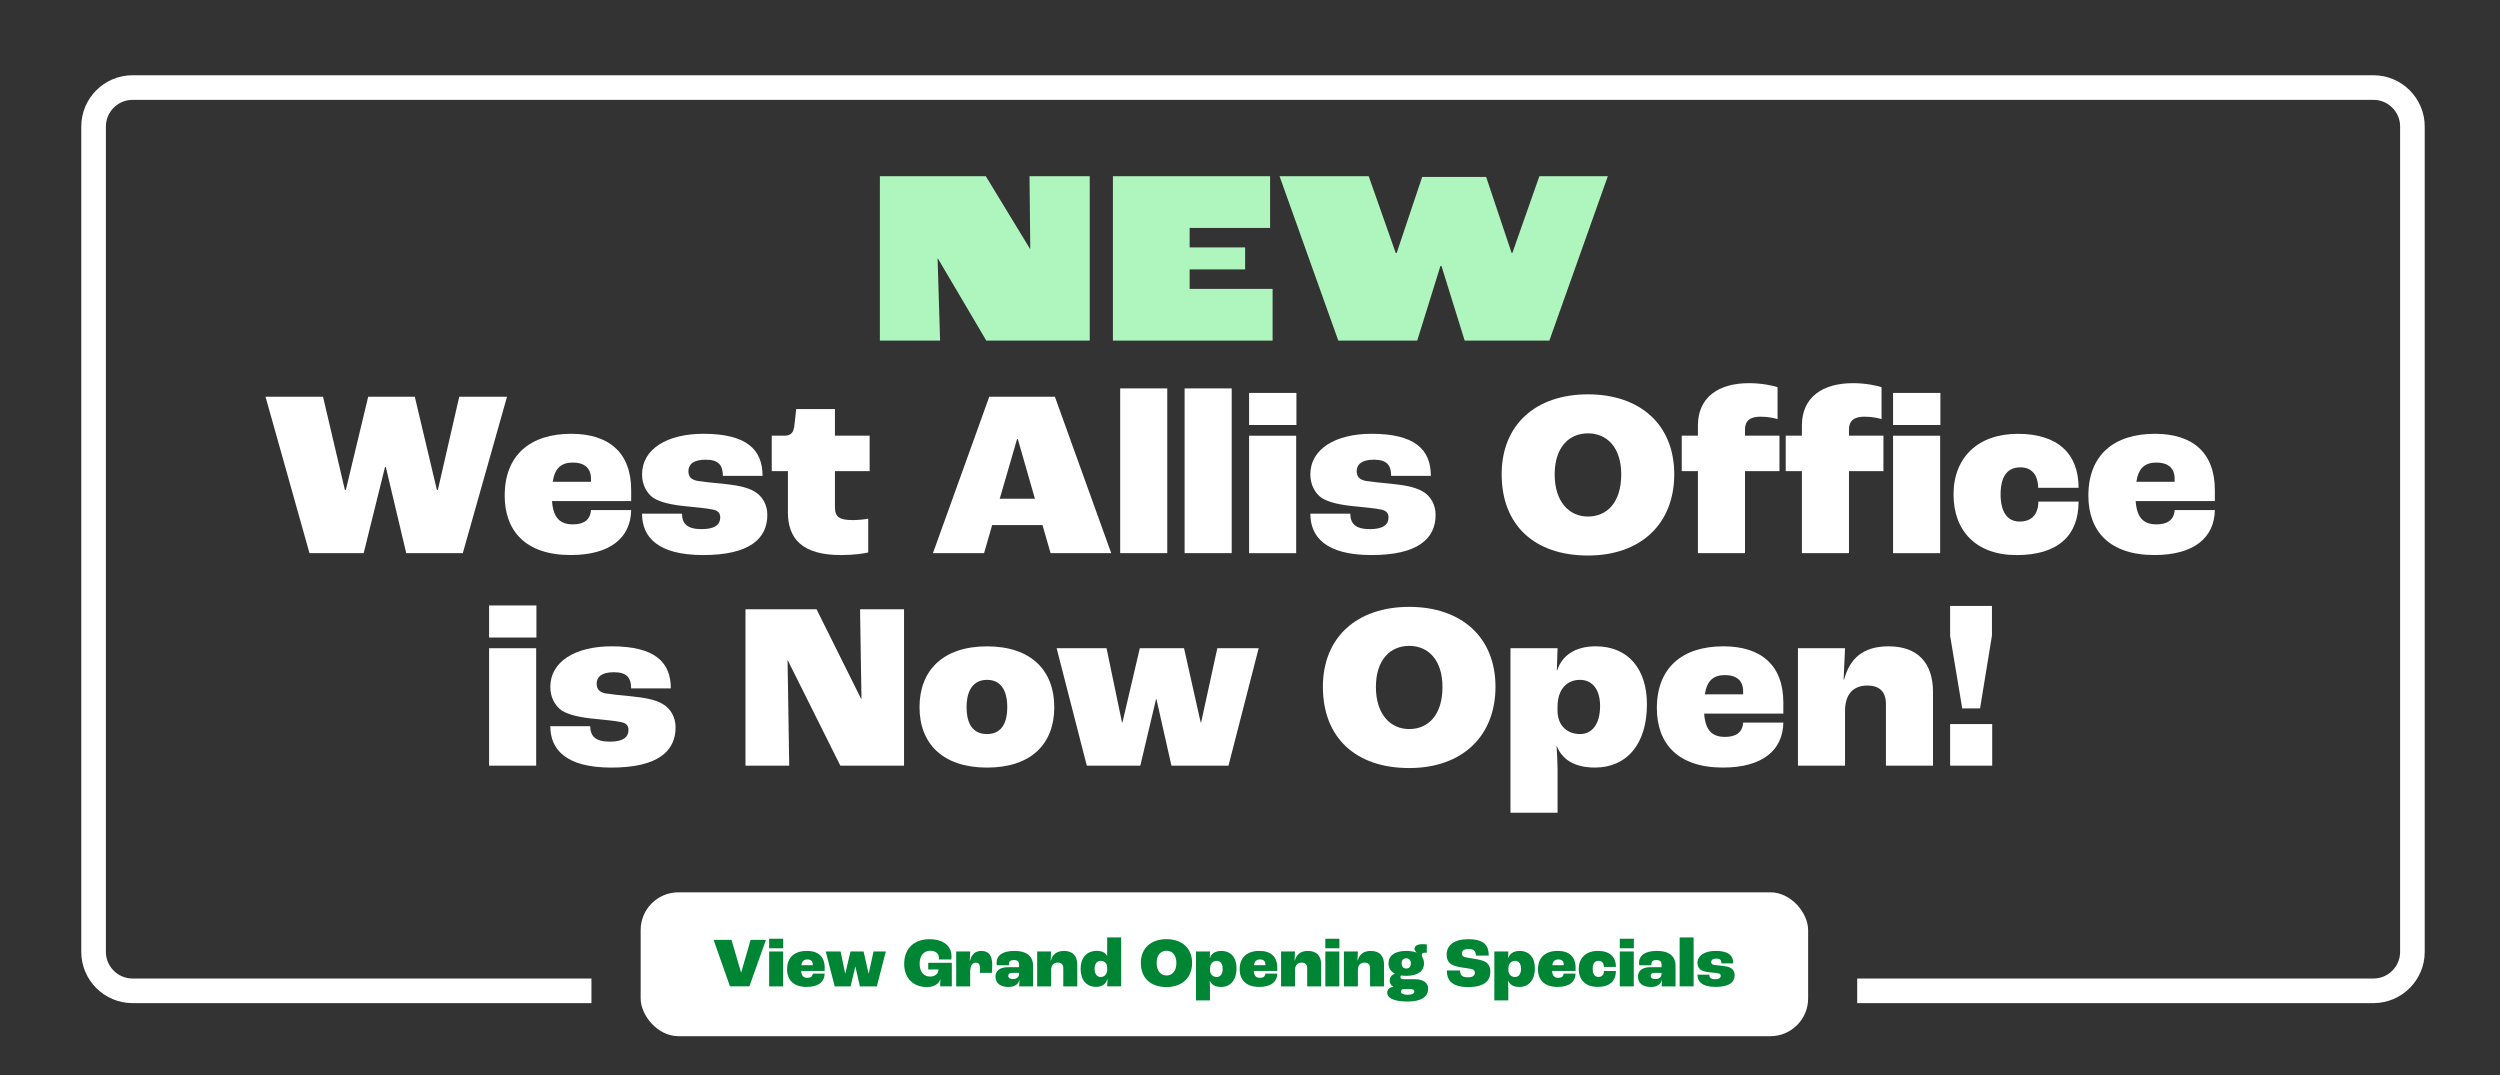 <?xml version="1.0" encoding="UTF-8"?>
<svg id="Layer_1" data-name="Layer 1" xmlns="http://www.w3.org/2000/svg" viewBox="0 0 830 357">
  <rect x="0" y="0" width="830" height="357" fill="#333333" stroke="none"/>
  <defs>
    <style>
      .cls-1 {
        fill: #fff;
      }

      .cls-2 {
        fill: #aff5be;
      }

      .cls-3 {
        fill: none;
        stroke: #fff;
        stroke-miterlimit: 10;
        stroke-width: 8.17px;
      }

      .cls-4 {
        fill: #008535;
      }
    </style>
  </defs>
  <g>
    <path class="cls-2" d="M292.12,58.5h35.17l14.68,24.14h.08l-.25-24.14h19.99v54.58h-34.34l-16.09-27.29h-.08l.83,27.29h-19.99v-54.58Z"/>
    <path class="cls-2" d="M369.49,58.5h52.18v17.17h-26.71v6.47h18.42v7.3h-18.42v6.47h27.54v17.17h-53.01v-54.58Z"/>
    <path class="cls-2" d="M424.79,58.5h29.62l8.96,25.47h.33l8.46-25.22h21.24l8.46,25.22h.25l8.96-25.47h22.73l-19.41,54.58h-28.12l-7.71-24.8h-.33l-7.71,24.8h-26.21l-19.5-54.58Z"/>
    <path class="cls-1" d="M88.14,131.71h19.1l7.26,30.94h.32l7.42-30.94h15.47l7.34,30.94h.32l7.1-30.94h15.86l-14.68,51.93h-18.78l-6.79-28.65h-.24l-7.1,28.65h-17.99l-14.6-51.93Z"/>
    <path class="cls-1" d="M209.55,166.36h-26.28c.39,5.6,2.68,7.73,6.94,7.73,3.55,0,5.76-1.42,6-4.74h13.34c-.16,9.23-7.02,14.92-20.05,14.92-15.07,0-21.94-8.05-21.94-19.73,0-13.42,8.44-20.52,22.1-20.52,12.39,0,19.89,6.16,19.89,18.7v3.63ZM196.21,158.94c0-3.55-2.21-5.37-6-5.37s-6,1.74-6.71,6.39h12.71v-1.03Z"/>
    <path class="cls-1" d="M213.15,170.54h13.26c.08,3.24,1.58,5.13,6.55,5.13,4.5,0,6.16-1.58,6.16-3.87,0-1.42-.71-2.37-2.76-2.68-1.97-.39-4.66-.63-7.73-.95-5.37-.47-9.31-1.34-11.68-2.84-2.29-1.58-3.79-4.5-3.79-7.81,0-8.44,8.29-13.5,20.36-13.5,14.21,0,19.65,5.13,19.65,13.97h-13.18c0-3.63-1.5-5.37-5.76-5.37-4.03,0-5.68,1.58-5.68,3.79,0,1.58.63,2.76,2.92,3.24,1.97.32,4.97.63,8.44.95,4.26.47,7.73.95,10.5,2.53,2.76,1.58,4.34,4.5,4.34,7.81,0,7.97-6,13.34-21.31,13.34s-20.28-6.16-20.28-13.73Z"/>
    <path class="cls-1" d="M261.59,169.91v-13.5h-5.37v-11.76h4.26c2.13,0,3.08-1.03,3.31-3.87l.55-4.97h12.86v8.84h11.52v11.76h-11.52v12c0,3.24,1.5,4.26,5.92,4.26,1.82,0,4.1-.24,5.13-.47v11.21c-1.18.32-4.74.87-9,.87-13.1,0-17.68-5.53-17.68-14.36Z"/>
    <path class="cls-1" d="M346.12,174.33h-16.73l-2.68,9.31h-16.97l18.7-51.93h21.78l18.7,51.93h-20.13l-2.68-9.31ZM343.59,165.57l-5.68-19.81h-.24l-5.76,19.81h11.68Z"/>
    <path class="cls-1" d="M371.9,128.95h15.63v54.69h-15.63v-54.69Z"/>
    <path class="cls-1" d="M393.29,128.95h15.63v54.69h-15.63v-54.69Z"/>
    <path class="cls-1" d="M414.7,130.45h15.71v10.65h-15.71v-10.65ZM414.7,144.66h15.63v38.99h-15.63v-38.99Z"/>
    <path class="cls-1" d="M435.02,170.54h13.26c.08,3.24,1.58,5.13,6.55,5.13,4.5,0,6.16-1.58,6.16-3.87,0-1.42-.71-2.37-2.76-2.68-1.97-.39-4.66-.63-7.73-.95-5.37-.47-9.31-1.34-11.68-2.84-2.29-1.58-3.79-4.5-3.79-7.81,0-8.44,8.29-13.5,20.36-13.5,14.21,0,19.65,5.13,19.65,13.97h-13.18c0-3.63-1.5-5.37-5.76-5.37-4.02,0-5.68,1.58-5.68,3.79,0,1.58.63,2.76,2.92,3.24,1.97.32,4.97.63,8.44.95,4.26.47,7.73.95,10.5,2.53,2.76,1.58,4.34,4.5,4.34,7.81,0,7.97-6,13.34-21.31,13.34s-20.28-6.16-20.28-13.73Z"/>
    <path class="cls-1" d="M498.55,157.44c0-16.42,11.29-26.52,28.65-26.52s28.65,10.1,28.65,26.52-11.05,26.99-28.65,26.99-28.65-9.94-28.65-26.99ZM538.25,157.52c0-9.08-4.81-13.65-11.05-13.65s-11.05,4.58-11.05,13.65,4.81,13.97,11.05,13.97,11.05-4.58,11.05-13.97Z"/>
    <path class="cls-1" d="M563.71,156.41h-5.37v-11.76h5.37v-3.39c0-9.39,6.87-14.05,16.97-14.05,4.34,0,8.13.87,9.47,1.34v10.58c-1.03-.32-3.24-.79-5.76-.79-3.39,0-5.05,1.42-5.05,4.18v2.13h11.44v11.76h-11.44v27.23h-15.63v-27.23Z"/>
    <path class="cls-1" d="M598.23,156.41h-5.37v-11.76h5.37v-3.39c0-9.39,6.87-14.05,16.97-14.05,4.34,0,8.13.87,9.47,1.34v10.58c-1.03-.32-3.24-.79-5.76-.79-3.39,0-5.05,1.42-5.05,4.18v2.13h11.44v11.76h-11.44v27.23h-15.63v-27.23Z"/>
    <path class="cls-1" d="M628.5,130.45h15.71v10.65h-15.71v-10.65ZM628.5,144.66h15.63v38.99h-15.63v-38.99Z"/>
    <path class="cls-1" d="M648.57,164.23c0-12.39,8.13-20.2,21.39-20.2s20.13,6.63,20.13,17.92h-13.42c-.08-4.5-2.29-6.79-5.92-6.79-4.26,0-6.55,2.92-6.55,9s2.45,9,6.31,9,6.16-2.21,6.24-6.63h13.34c0,11.52-7.1,17.76-20.6,17.76s-20.91-8.13-20.91-20.05Z"/>
    <path class="cls-1" d="M735.32,166.36h-26.28c.39,5.6,2.68,7.73,6.95,7.73,3.55,0,5.76-1.42,6-4.74h13.34c-.16,9.23-7.02,14.92-20.05,14.92-15.07,0-21.94-8.05-21.94-19.73,0-13.42,8.44-20.52,22.1-20.52,12.39,0,19.89,6.16,19.89,18.7v3.63ZM721.98,158.94c0-3.55-2.21-5.37-6-5.37s-6,1.74-6.71,6.39h12.71v-1.03Z"/>
    <path class="cls-1" d="M162.38,201.01h15.71v10.65h-15.71v-10.65ZM162.38,215.21h15.63v38.99h-15.63v-38.99Z"/>
    <path class="cls-1" d="M182.69,241.1h13.26c.08,3.24,1.58,5.13,6.55,5.13,4.5,0,6.16-1.58,6.16-3.87,0-1.42-.71-2.37-2.76-2.68-1.97-.39-4.66-.63-7.73-.95-5.37-.47-9.31-1.34-11.68-2.84-2.29-1.58-3.79-4.5-3.79-7.81,0-8.44,8.29-13.5,20.36-13.5,14.21,0,19.65,5.13,19.65,13.97h-13.18c0-3.63-1.5-5.37-5.76-5.37-4.03,0-5.68,1.58-5.68,3.79,0,1.58.63,2.76,2.92,3.24,1.97.32,4.97.63,8.44.95,4.26.47,7.73.95,10.5,2.53,2.76,1.58,4.34,4.5,4.34,7.81,0,7.97-6,13.34-21.31,13.34s-20.28-6.16-20.28-13.73Z"/>
    <path class="cls-1" d="M247.49,202.27h23.6l14.76,29.67h.16l-.47-29.67h14.6v51.93h-21.15l-17.44-34.96h-.08l.55,34.96h-14.52v-51.93Z"/>
    <path class="cls-1" d="M305.28,234.79c0-12.23,7.81-20.2,22.41-20.2s22.33,7.97,22.33,20.2-7.73,20.05-22.33,20.05-22.41-7.89-22.41-20.05ZM334.41,234.79c0-5.92-2.37-9.08-6.71-9.08s-6.79,3.16-6.79,9.08,2.37,8.92,6.79,8.92,6.71-3.16,6.71-8.92Z"/>
    <path class="cls-1" d="M350.8,215.21h16.57l5.13,24.62h.16l5.76-24.62h14.68l5.52,24.62h.16l5.37-24.62h13.73l-10.02,38.99h-18.94l-4.97-22.02h-.16l-5.21,22.02h-17.76l-10.02-38.99Z"/>
    <path class="cls-1" d="M439.2,228c0-16.42,11.29-26.52,28.65-26.52s28.65,10.1,28.65,26.52-11.05,26.99-28.65,26.99-28.65-9.94-28.65-26.99ZM478.9,228.08c0-9.08-4.81-13.65-11.05-13.65s-11.05,4.58-11.05,13.65,4.81,13.97,11.05,13.97,11.05-4.58,11.05-13.97Z"/>
    <path class="cls-1" d="M501.48,215.21h15.63l-.24,7.42h.08c1.66-5.05,6-8.05,12.86-8.05,10.58,0,16.97,7.34,16.97,19.26,0,13.34-6.79,20.99-17.28,20.99-6.87,0-10.89-2.76-12.63-7.1h-.08c.16,2.37.32,6,.32,7.58v14.52h-15.63v-54.61ZM531.23,234.39c0-5.53-2.6-8.68-6.71-8.68-4.34,0-7.42,3.24-7.42,8.84v1.74c.16,4.58,3.16,7.42,7.5,7.42,4.02,0,6.63-3.39,6.63-9.31Z"/>
    <path class="cls-1" d="M592.06,236.92h-26.28c.39,5.6,2.68,7.73,6.95,7.73,3.55,0,5.76-1.42,6-4.74h13.34c-.16,9.23-7.02,14.92-20.05,14.92-15.07,0-21.94-8.05-21.94-19.73,0-13.42,8.44-20.52,22.1-20.52,12.39,0,19.89,6.16,19.89,18.7v3.63ZM578.72,229.5c0-3.55-2.21-5.37-6-5.37s-6,1.74-6.71,6.39h12.71v-1.03Z"/>
    <path class="cls-1" d="M596.92,215.21h15.63l-.47,10.42h.16c1.81-6.79,6.08-11.05,14.76-11.05,9.63,0,14.76,5.45,14.76,15.23v24.39h-15.63v-20.44c0-4.26-2.29-6.16-6.16-6.16-4.58,0-7.42,2.76-7.42,8.44v18.15h-15.63v-38.99Z"/>
    <path class="cls-1" d="M647.44,211.03v-9.87h13.89v9.87l-3.95,24.15h-5.92l-4.03-24.15ZM647.44,240.39h13.97v13.81h-13.97v-13.81Z"/>
  </g>
  <rect class="cls-1" x="212.7" y="296.25" width="387.6" height="47.76" rx="12.53" ry="12.53"/>
  <path class="cls-3" d="M196.36,328.95H43.98c-7.1,0-12.91-5.81-12.91-12.91V41.98c0-7.1,5.81-12.91,12.91-12.91h744.03c7.1,0,12.91,5.81,12.91,12.91v274.06c0,7.1-5.81,12.91-12.91,12.91h-171.42"/>
  <g>
    <path class="cls-4" d="M236.9,312.04h5.96l3.17,10.81h.05l3.12-10.81h5.09l-5.49,15.43h-6.45l-5.44-15.43Z"/>
    <path class="cls-4" d="M255.36,311.66h4.67v3.17h-4.67v-3.17ZM255.36,315.89h4.64v11.59h-4.64v-11.59Z"/>
    <path class="cls-4" d="M273.8,322.34h-7.81c.12,1.67.8,2.3,2.06,2.3,1.06,0,1.71-.42,1.78-1.41h3.96c-.05,2.74-2.09,4.43-5.96,4.43-4.48,0-6.52-2.39-6.52-5.86,0-3.99,2.51-6.1,6.57-6.1,3.68,0,5.91,1.83,5.91,5.56v1.08ZM269.83,320.13c0-1.06-.66-1.59-1.78-1.59s-1.78.52-1.99,1.9h3.78v-.3Z"/>
    <path class="cls-4" d="M274.15,315.89h4.93l1.52,7.32h.05l1.71-7.32h4.36l1.64,7.32h.05l1.6-7.32h4.08l-2.98,11.59h-5.63l-1.48-6.54h-.05l-1.55,6.54h-5.28l-2.98-11.59Z"/>
    <path class="cls-4" d="M300.19,319.97c0-5.11,3.35-8.16,8.37-8.16,4.6,0,7.34,2.2,7.34,5.7,0,.35-.02.8-.05,1.03h-4.15c.02-.21.02-.42.02-.61,0-1.48-1.31-2.28-2.86-2.28-2.06,0-3.54,1.48-3.54,4.34s1.5,4.22,3.49,4.22c1.43,0,2.74-.82,2.74-2.18v-.16h-3.38v-2.23h7.83v7.83h-3.87c.02-.38.07-1.45.07-2.42h-.02c-.45,1.67-2.09,2.65-4.5,2.65-4.43,0-7.5-2.91-7.5-7.74Z"/>
    <path class="cls-4" d="M317.46,315.89h4.64l-.14,3.24h.05c.47-2.06,1.57-3.42,3.8-3.42,2.44,0,3.61,1.5,3.61,4.62,0,.84-.07,2.02-.12,2.67h-3.99c.05-.54.05-1.17.05-1.52,0-1.34-.49-1.88-1.36-1.88-1.15,0-1.9.96-1.9,3.03v4.85h-4.64v-11.59Z"/>
    <path class="cls-4" d="M330.5,324.28c0-1.83,1.24-3.17,4.13-3.17h3.71v-.84c0-1.08-.56-1.55-1.78-1.55-1.03,0-1.59.47-1.59,1.27,0,.05,0,.23.02.47h-4.06c-.05-.23-.07-.52-.07-.77,0-2.46,1.95-3.99,5.93-3.99,4.2,0,6.19,1.88,6.19,4.95v6.83h-4.64c.07-.49.14-1.48.14-2.2h-.02c-.35,1.45-1.5,2.39-3.66,2.39-2.86,0-4.29-1.38-4.29-3.38ZM338.34,323.3v-.3h-2.39c-.77,0-1.22.38-1.22.94,0,.7.56,1.1,1.5,1.1,1.31,0,2.11-.63,2.11-1.74Z"/>
    <path class="cls-4" d="M344.32,315.89h4.64l-.14,3.1h.05c.54-2.02,1.81-3.28,4.39-3.28,2.86,0,4.39,1.62,4.39,4.53v7.25h-4.64v-6.07c0-1.27-.68-1.83-1.83-1.83-1.36,0-2.2.82-2.2,2.51v5.39h-4.64v-11.59Z"/>
    <path class="cls-4" d="M358.77,321.58c0-3.63,2.09-5.89,5.3-5.89,1.88,0,3,.66,3.49,1.69h.02v-6.17h4.64v16.25h-4.64c.05-.42.09-1.31.14-2.42h-.05c-.45,1.48-1.62,2.6-3.75,2.6-3.26,0-5.16-2.32-5.16-6.07ZM367.59,321.8v-.68c-.02-1.24-.87-2.11-2.13-2.11s-2.06.96-2.06,2.63.77,2.72,2.02,2.72,2.18-.92,2.18-2.56Z"/>
    <path class="cls-4" d="M378.76,319.68c0-4.88,3.35-7.88,8.51-7.88s8.51,3,8.51,7.88-3.28,8.02-8.51,8.02-8.51-2.96-8.51-8.02ZM390.56,319.71c0-2.7-1.43-4.06-3.28-4.06s-3.28,1.36-3.28,4.06,1.43,4.15,3.28,4.15,3.28-1.36,3.28-4.15Z"/>
    <path class="cls-4" d="M397.08,315.89h4.64l-.07,2.21h.02c.49-1.5,1.78-2.39,3.82-2.39,3.14,0,5.04,2.18,5.04,5.72,0,3.96-2.02,6.24-5.14,6.24-2.04,0-3.24-.82-3.75-2.11h-.02c.05.7.09,1.78.09,2.25v4.32h-4.64v-16.23ZM405.92,321.58c0-1.64-.77-2.58-1.99-2.58-1.29,0-2.2.96-2.2,2.63v.52c.05,1.36.94,2.21,2.23,2.21,1.2,0,1.97-1.01,1.97-2.77Z"/>
    <path class="cls-4" d="M424.06,322.34h-7.81c.12,1.67.8,2.3,2.06,2.3,1.06,0,1.71-.42,1.78-1.41h3.96c-.05,2.74-2.09,4.43-5.96,4.43-4.48,0-6.52-2.39-6.52-5.86,0-3.99,2.51-6.1,6.57-6.1,3.68,0,5.91,1.83,5.91,5.56v1.08ZM420.09,320.13c0-1.06-.66-1.59-1.78-1.59s-1.78.52-1.99,1.9h3.78v-.3Z"/>
    <path class="cls-4" d="M425.3,315.89h4.64l-.14,3.1h.05c.54-2.02,1.81-3.28,4.39-3.28,2.86,0,4.39,1.62,4.39,4.53v7.25h-4.64v-6.07c0-1.27-.68-1.83-1.83-1.83-1.36,0-2.21.82-2.21,2.51v5.39h-4.64v-11.59Z"/>
    <path class="cls-4" d="M440.01,311.66h4.67v3.17h-4.67v-3.17ZM440.01,315.89h4.64v11.59h-4.64v-11.59Z"/>
    <path class="cls-4" d="M446.18,315.89h4.64l-.14,3.1h.05c.54-2.02,1.81-3.28,4.39-3.28,2.86,0,4.38,1.62,4.38,4.53v7.25h-4.64v-6.07c0-1.27-.68-1.83-1.83-1.83-1.36,0-2.21.82-2.21,2.51v5.39h-4.64v-11.59Z"/>
    <path class="cls-4" d="M474.14,328.29c0,2.6-2.25,4.22-6.73,4.22-4.74,0-6.85-1.17-6.85-2.93,0-1.05.68-1.81,1.99-1.92v-.05c-.87-.54-1.17-1.29-1.17-2.02,0-1.13.61-1.97,1.76-2.3v-.02c-1.43-.68-2.16-1.85-2.16-3.42,0-2.51,1.99-4.15,5.89-4.15,1.41,0,2.58.21,3.52.61v-.02c-.45-.35-.77-.82-.77-1.31,0-.89.87-1.52,2.7-1.52.66,0,1.08.05,1.38.09v2.79c-.21-.02-.42-.05-.63-.05-.7,0-1.03.28-1.03.75,0,.21.09.49.19.77.35.59.54,1.27.54,2.04,0,2.53-2.02,4.13-5.89,4.13-.63,0-1.24-.05-1.78-.12-.07.12-.14.33-.14.56,0,.42.33.68.87.68h3.82c3.03,0,4.5,1.27,4.5,3.19ZM469.55,329.16c0-.52-.4-.8-1.48-.8h-1.83c-.68,0-1.13.3-1.13.84,0,.68.8,1.06,2.25,1.06s2.18-.4,2.18-1.1ZM465.35,319.85c0,1.1.56,1.69,1.52,1.69s1.53-.59,1.53-1.69-.54-1.69-1.53-1.69-1.52.56-1.52,1.69Z"/>
    <path class="cls-4" d="M480.34,322.19h4.41c0,1.41.56,2.28,2.51,2.28s2.39-.75,2.39-1.52c0-.59-.24-.96-.82-1.15s-1.97-.38-3.12-.54c-1.36-.19-2.93-.52-3.85-1.1-1.01-.63-1.57-1.74-1.57-3.26,0-3.03,2.42-5.09,7.13-5.09,5.28,0,6.85,2.06,6.85,5.44h-4.27c0-1.43-.73-2.2-2.37-2.2s-2.27.61-2.27,1.43c0,.61.19.96.66,1.17.49.21,1.88.42,3.19.63,1.71.26,2.96.54,3.85,1.01,1.13.63,1.74,1.74,1.74,3.24,0,2.74-1.52,5.18-7.39,5.18s-7.06-2.72-7.06-5.51Z"/>
    <path class="cls-4" d="M496.13,315.89h4.64l-.07,2.21h.02c.49-1.5,1.78-2.39,3.82-2.39,3.14,0,5.04,2.18,5.04,5.72,0,3.96-2.02,6.24-5.14,6.24-2.04,0-3.24-.82-3.75-2.11h-.02c.05.7.09,1.78.09,2.25v4.32h-4.64v-16.23ZM504.97,321.58c0-1.64-.77-2.58-1.99-2.58-1.29,0-2.2.96-2.2,2.63v.52c.05,1.36.94,2.21,2.23,2.21,1.2,0,1.97-1.01,1.97-2.77Z"/>
    <path class="cls-4" d="M523.1,322.34h-7.81c.12,1.67.8,2.3,2.06,2.3,1.06,0,1.71-.42,1.78-1.41h3.96c-.05,2.74-2.09,4.43-5.96,4.43-4.48,0-6.52-2.39-6.52-5.86,0-3.99,2.51-6.1,6.57-6.1,3.68,0,5.91,1.83,5.91,5.56v1.08ZM519.14,320.13c0-1.06-.66-1.59-1.78-1.59s-1.78.52-1.99,1.9h3.78v-.3Z"/>
    <path class="cls-4" d="M524.14,321.7c0-3.68,2.42-6,6.36-6s5.98,1.97,5.98,5.32h-3.99c-.02-1.34-.68-2.02-1.76-2.02-1.27,0-1.95.87-1.95,2.67s.73,2.67,1.88,2.67,1.83-.66,1.85-1.97h3.96c0,3.42-2.11,5.28-6.12,5.28s-6.21-2.42-6.21-5.96Z"/>
    <path class="cls-4" d="M537.77,311.66h4.67v3.17h-4.67v-3.17ZM537.77,315.89h4.64v11.59h-4.64v-11.59Z"/>
    <path class="cls-4" d="M543.8,324.28c0-1.83,1.24-3.17,4.13-3.17h3.71v-.84c0-1.08-.56-1.55-1.78-1.55-1.03,0-1.59.47-1.59,1.27,0,.05,0,.23.02.47h-4.06c-.05-.23-.07-.52-.07-.77,0-2.46,1.95-3.99,5.93-3.99,4.2,0,6.19,1.88,6.19,4.95v6.83h-4.64c.07-.49.14-1.48.14-2.2h-.02c-.35,1.45-1.5,2.39-3.66,2.39-2.86,0-4.29-1.38-4.29-3.38ZM551.63,323.3v-.3h-2.39c-.77,0-1.22.38-1.22.94,0,.7.56,1.1,1.5,1.1,1.31,0,2.11-.63,2.11-1.74Z"/>
    <path class="cls-4" d="M557.64,311.22h4.64v16.25h-4.64v-16.25Z"/>
    <path class="cls-4" d="M563.55,323.58h3.94c.02.96.47,1.52,1.95,1.52,1.34,0,1.83-.47,1.83-1.15,0-.42-.21-.7-.82-.8-.59-.12-1.38-.19-2.3-.28-1.59-.14-2.77-.4-3.47-.84-.68-.47-1.13-1.34-1.13-2.32,0-2.51,2.46-4.01,6.05-4.01,4.22,0,5.84,1.52,5.84,4.15h-3.92c0-1.08-.45-1.59-1.71-1.59-1.2,0-1.69.47-1.69,1.13,0,.47.19.82.87.96.59.09,1.48.19,2.51.28,1.27.14,2.3.28,3.12.75.82.47,1.29,1.34,1.29,2.32,0,2.37-1.78,3.96-6.33,3.96s-6.03-1.83-6.03-4.08Z"/>
  </g>
</svg>